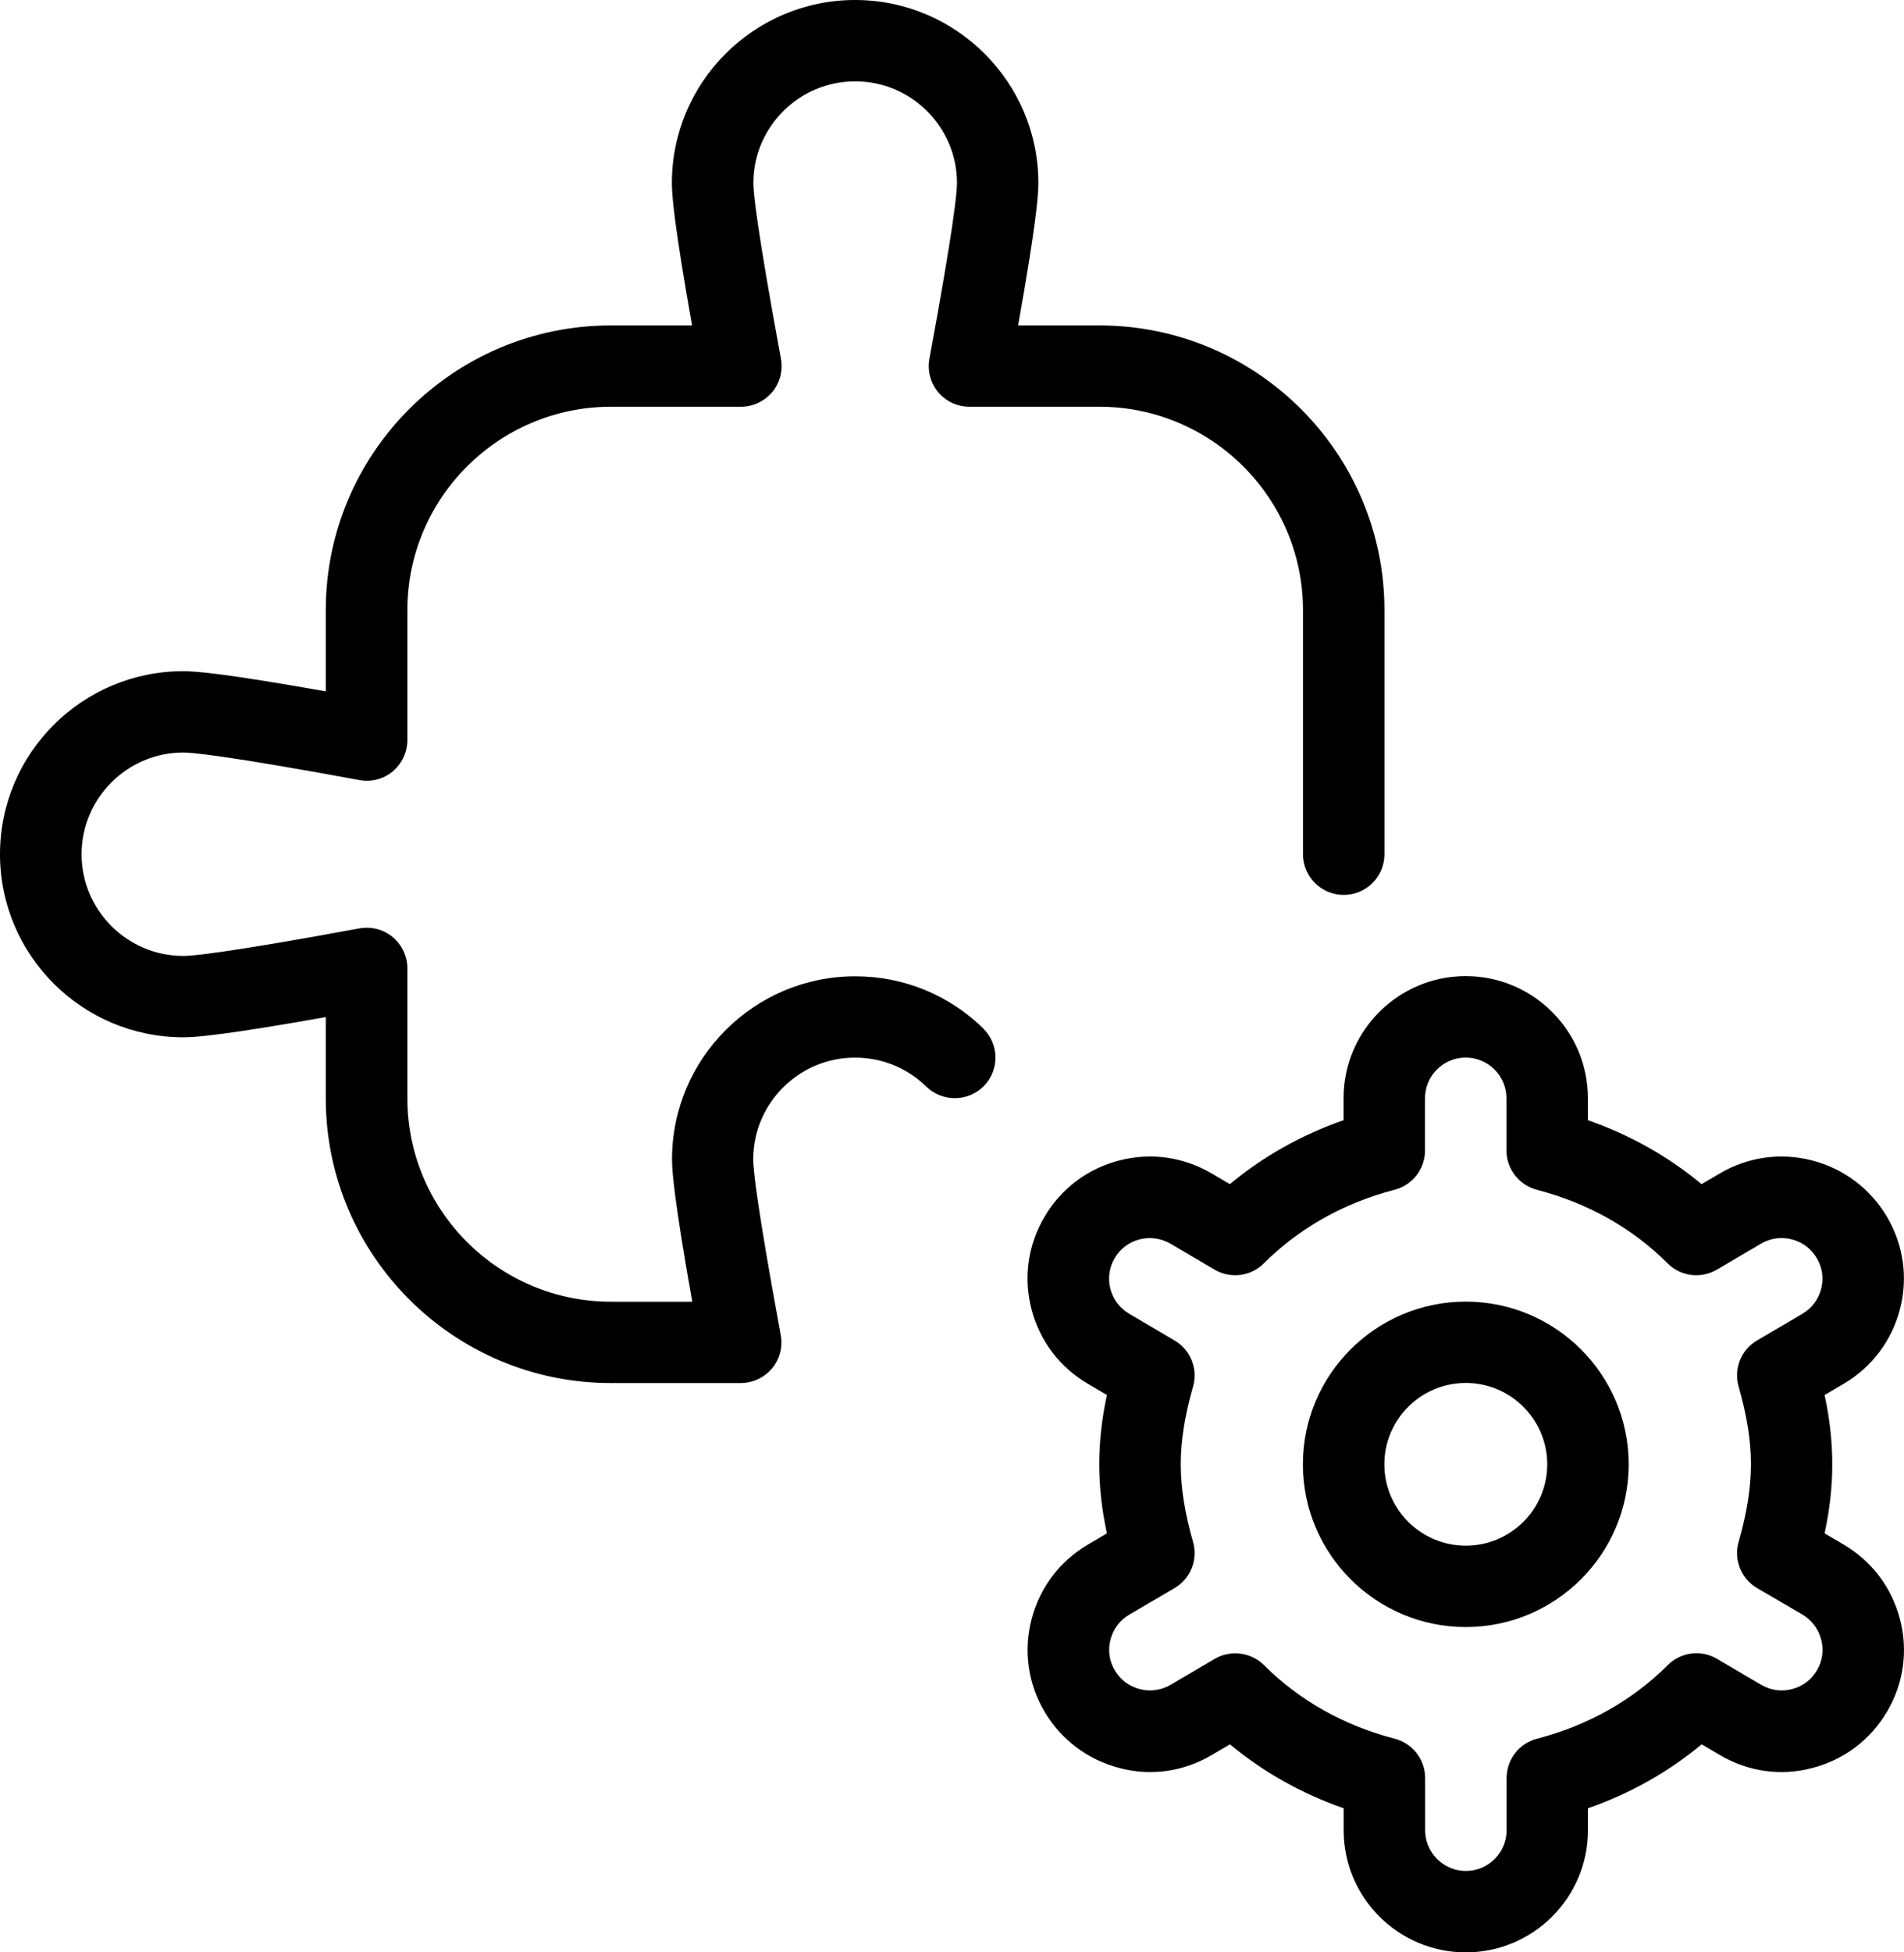 <svg width="40" height="41" viewBox="0 0 40 41" fill="none" xmlns="http://www.w3.org/2000/svg">
<path d="M20.657 21.6C20.994 21.93 20.999 22.472 20.669 22.808C20.335 23.143 19.797 23.146 19.459 22.818C19.059 22.427 18.527 22.21 17.962 22.21C16.784 22.21 15.824 23.169 15.824 24.346C15.824 24.554 15.899 25.308 16.402 28.034C16.448 28.284 16.382 28.542 16.219 28.737C16.057 28.93 15.815 29.044 15.562 29.044H12.832C9.53 29.044 6.844 26.362 6.844 23.064V21.359C4.725 21.735 4.118 21.783 3.849 21.783C1.726 21.783 0 20.058 0 17.939C0 15.82 1.726 14.095 3.849 14.095C4.118 14.095 4.725 14.143 6.844 14.519V12.814C6.844 9.516 9.53 6.834 12.832 6.834H14.539C14.164 4.717 14.115 4.111 14.115 3.844C14.115 1.726 15.841 0 17.964 0C20.087 0 21.814 1.726 21.814 3.844C21.814 4.111 21.766 4.717 21.389 6.834H23.097C26.399 6.834 29.085 9.516 29.085 12.814V17.939C29.085 18.41 28.702 18.793 28.23 18.793C27.757 18.793 27.374 18.41 27.374 17.939V12.814C27.374 10.458 25.454 8.542 23.097 8.542H20.366C20.113 8.542 19.872 8.43 19.709 8.235C19.547 8.04 19.48 7.782 19.526 7.533C20.029 4.806 20.105 4.053 20.105 3.844C20.105 2.667 19.145 1.708 17.966 1.708C16.787 1.708 15.827 2.667 15.827 3.844C15.827 4.053 15.903 4.806 16.406 7.533C16.452 7.782 16.385 8.04 16.223 8.235C16.06 8.428 15.819 8.542 15.566 8.542H12.835C10.477 8.542 8.558 10.458 8.558 12.814V15.542C8.558 15.795 8.445 16.036 8.25 16.2C8.055 16.362 7.798 16.429 7.547 16.381C4.719 15.86 4.021 15.803 3.853 15.803C2.674 15.803 1.714 16.762 1.714 17.939C1.714 19.116 2.674 20.075 3.853 20.075C4.022 20.075 4.719 20.018 7.547 19.497C7.8 19.451 8.055 19.518 8.25 19.678C8.445 19.842 8.558 20.081 8.558 20.336V23.064C8.558 25.42 10.477 27.336 12.835 27.336H14.543C14.168 25.219 14.118 24.612 14.118 24.346C14.118 22.227 15.845 20.502 17.968 20.502C18.982 20.502 19.939 20.893 20.662 21.602L20.657 21.6ZM34.216 30.751C34.216 32.635 32.681 34.168 30.794 34.168C28.907 34.168 27.372 32.635 27.372 30.751C27.372 28.866 28.907 27.334 30.794 27.334C32.681 27.334 34.216 28.866 34.216 30.751ZM32.505 30.751C32.505 29.808 31.737 29.042 30.794 29.042C29.851 29.042 29.083 29.808 29.083 30.751C29.083 31.694 29.851 32.459 30.794 32.459C31.737 32.459 32.505 31.694 32.505 30.751ZM39.916 34.002C40.089 34.667 39.992 35.355 39.643 35.946C39.295 36.536 38.739 36.956 38.076 37.127C37.413 37.305 36.721 37.204 36.13 36.855L35.749 36.631C35.051 37.212 34.242 37.667 33.36 37.974V38.437C33.36 39.85 32.209 41 30.794 41C29.379 41 28.228 39.85 28.228 38.437V37.974C27.347 37.667 26.538 37.212 25.839 36.631L25.458 36.855C24.868 37.204 24.176 37.305 23.513 37.127C22.849 36.954 22.293 36.534 21.944 35.945C21.596 35.355 21.499 34.667 21.672 34.002C21.845 33.339 22.264 32.784 22.854 32.437L23.254 32.201C23.145 31.691 23.093 31.219 23.093 30.749C23.093 30.279 23.145 29.808 23.254 29.295L22.854 29.059C22.264 28.714 21.843 28.159 21.67 27.494C21.497 26.832 21.595 26.143 21.944 25.552C22.291 24.962 22.847 24.542 23.511 24.371C24.175 24.197 24.866 24.296 25.456 24.643L25.838 24.867C26.536 24.286 27.345 23.831 28.226 23.524V23.061C28.226 21.648 29.378 20.498 30.792 20.498C32.207 20.498 33.359 21.648 33.359 23.061V23.524C34.24 23.831 35.049 24.286 35.747 24.867L36.129 24.643C36.719 24.296 37.412 24.197 38.074 24.371C38.738 24.544 39.294 24.964 39.643 25.554C39.99 26.143 40.088 26.832 39.915 27.494C39.742 28.159 39.321 28.714 38.731 29.061L38.332 29.295C38.442 29.808 38.493 30.279 38.493 30.749C38.493 31.219 38.442 31.691 38.332 32.201L38.731 32.435C39.323 32.784 39.744 33.339 39.915 34.002H39.916ZM36.914 28.149L37.865 27.59C38.062 27.474 38.202 27.288 38.259 27.067C38.317 26.847 38.284 26.616 38.168 26.422C38.052 26.223 37.865 26.083 37.645 26.027C37.424 25.969 37.193 26.001 36.996 26.117L36.071 26.661C35.735 26.859 35.307 26.806 35.032 26.529C34.296 25.791 33.349 25.26 32.289 24.986C31.911 24.887 31.648 24.547 31.648 24.16V23.063C31.648 22.593 31.265 22.209 30.792 22.209C30.32 22.209 29.937 22.593 29.937 23.063V24.16C29.937 24.549 29.674 24.889 29.295 24.986C28.236 25.26 27.288 25.793 26.553 26.529C26.277 26.806 25.848 26.859 25.514 26.661L24.589 26.117C24.39 26.003 24.165 25.971 23.94 26.027C23.72 26.083 23.535 26.223 23.419 26.42C23.302 26.616 23.27 26.847 23.328 27.067C23.384 27.288 23.525 27.472 23.721 27.588L24.674 28.149C25.01 28.345 25.171 28.745 25.064 29.118C24.888 29.734 24.806 30.254 24.806 30.749C24.806 31.245 24.888 31.764 25.064 32.381C25.171 32.755 25.011 33.155 24.674 33.351L23.723 33.908C23.526 34.023 23.388 34.209 23.33 34.431C23.271 34.651 23.304 34.882 23.42 35.077C23.537 35.275 23.723 35.415 23.944 35.471C24.166 35.529 24.394 35.497 24.592 35.381L25.518 34.837C25.653 34.757 25.803 34.72 25.951 34.72C26.171 34.72 26.392 34.805 26.556 34.969C27.292 35.707 28.24 36.239 29.299 36.512C29.677 36.611 29.94 36.951 29.94 37.339V38.436C29.94 38.905 30.324 39.29 30.796 39.29C31.268 39.29 31.651 38.905 31.651 38.436V37.339C31.651 36.949 31.915 36.609 32.293 36.512C33.352 36.239 34.3 35.705 35.035 34.969C35.311 34.692 35.74 34.638 36.074 34.837L36.999 35.381C37.198 35.497 37.427 35.529 37.648 35.471C37.869 35.415 38.053 35.275 38.17 35.078C38.286 34.882 38.319 34.651 38.26 34.431C38.202 34.209 38.064 34.024 37.867 33.906L36.916 33.351C36.579 33.155 36.418 32.753 36.526 32.381C36.702 31.764 36.784 31.245 36.784 30.749C36.784 30.254 36.702 29.734 36.526 29.118C36.419 28.743 36.577 28.345 36.914 28.149Z" fill="black"/>
</svg>
